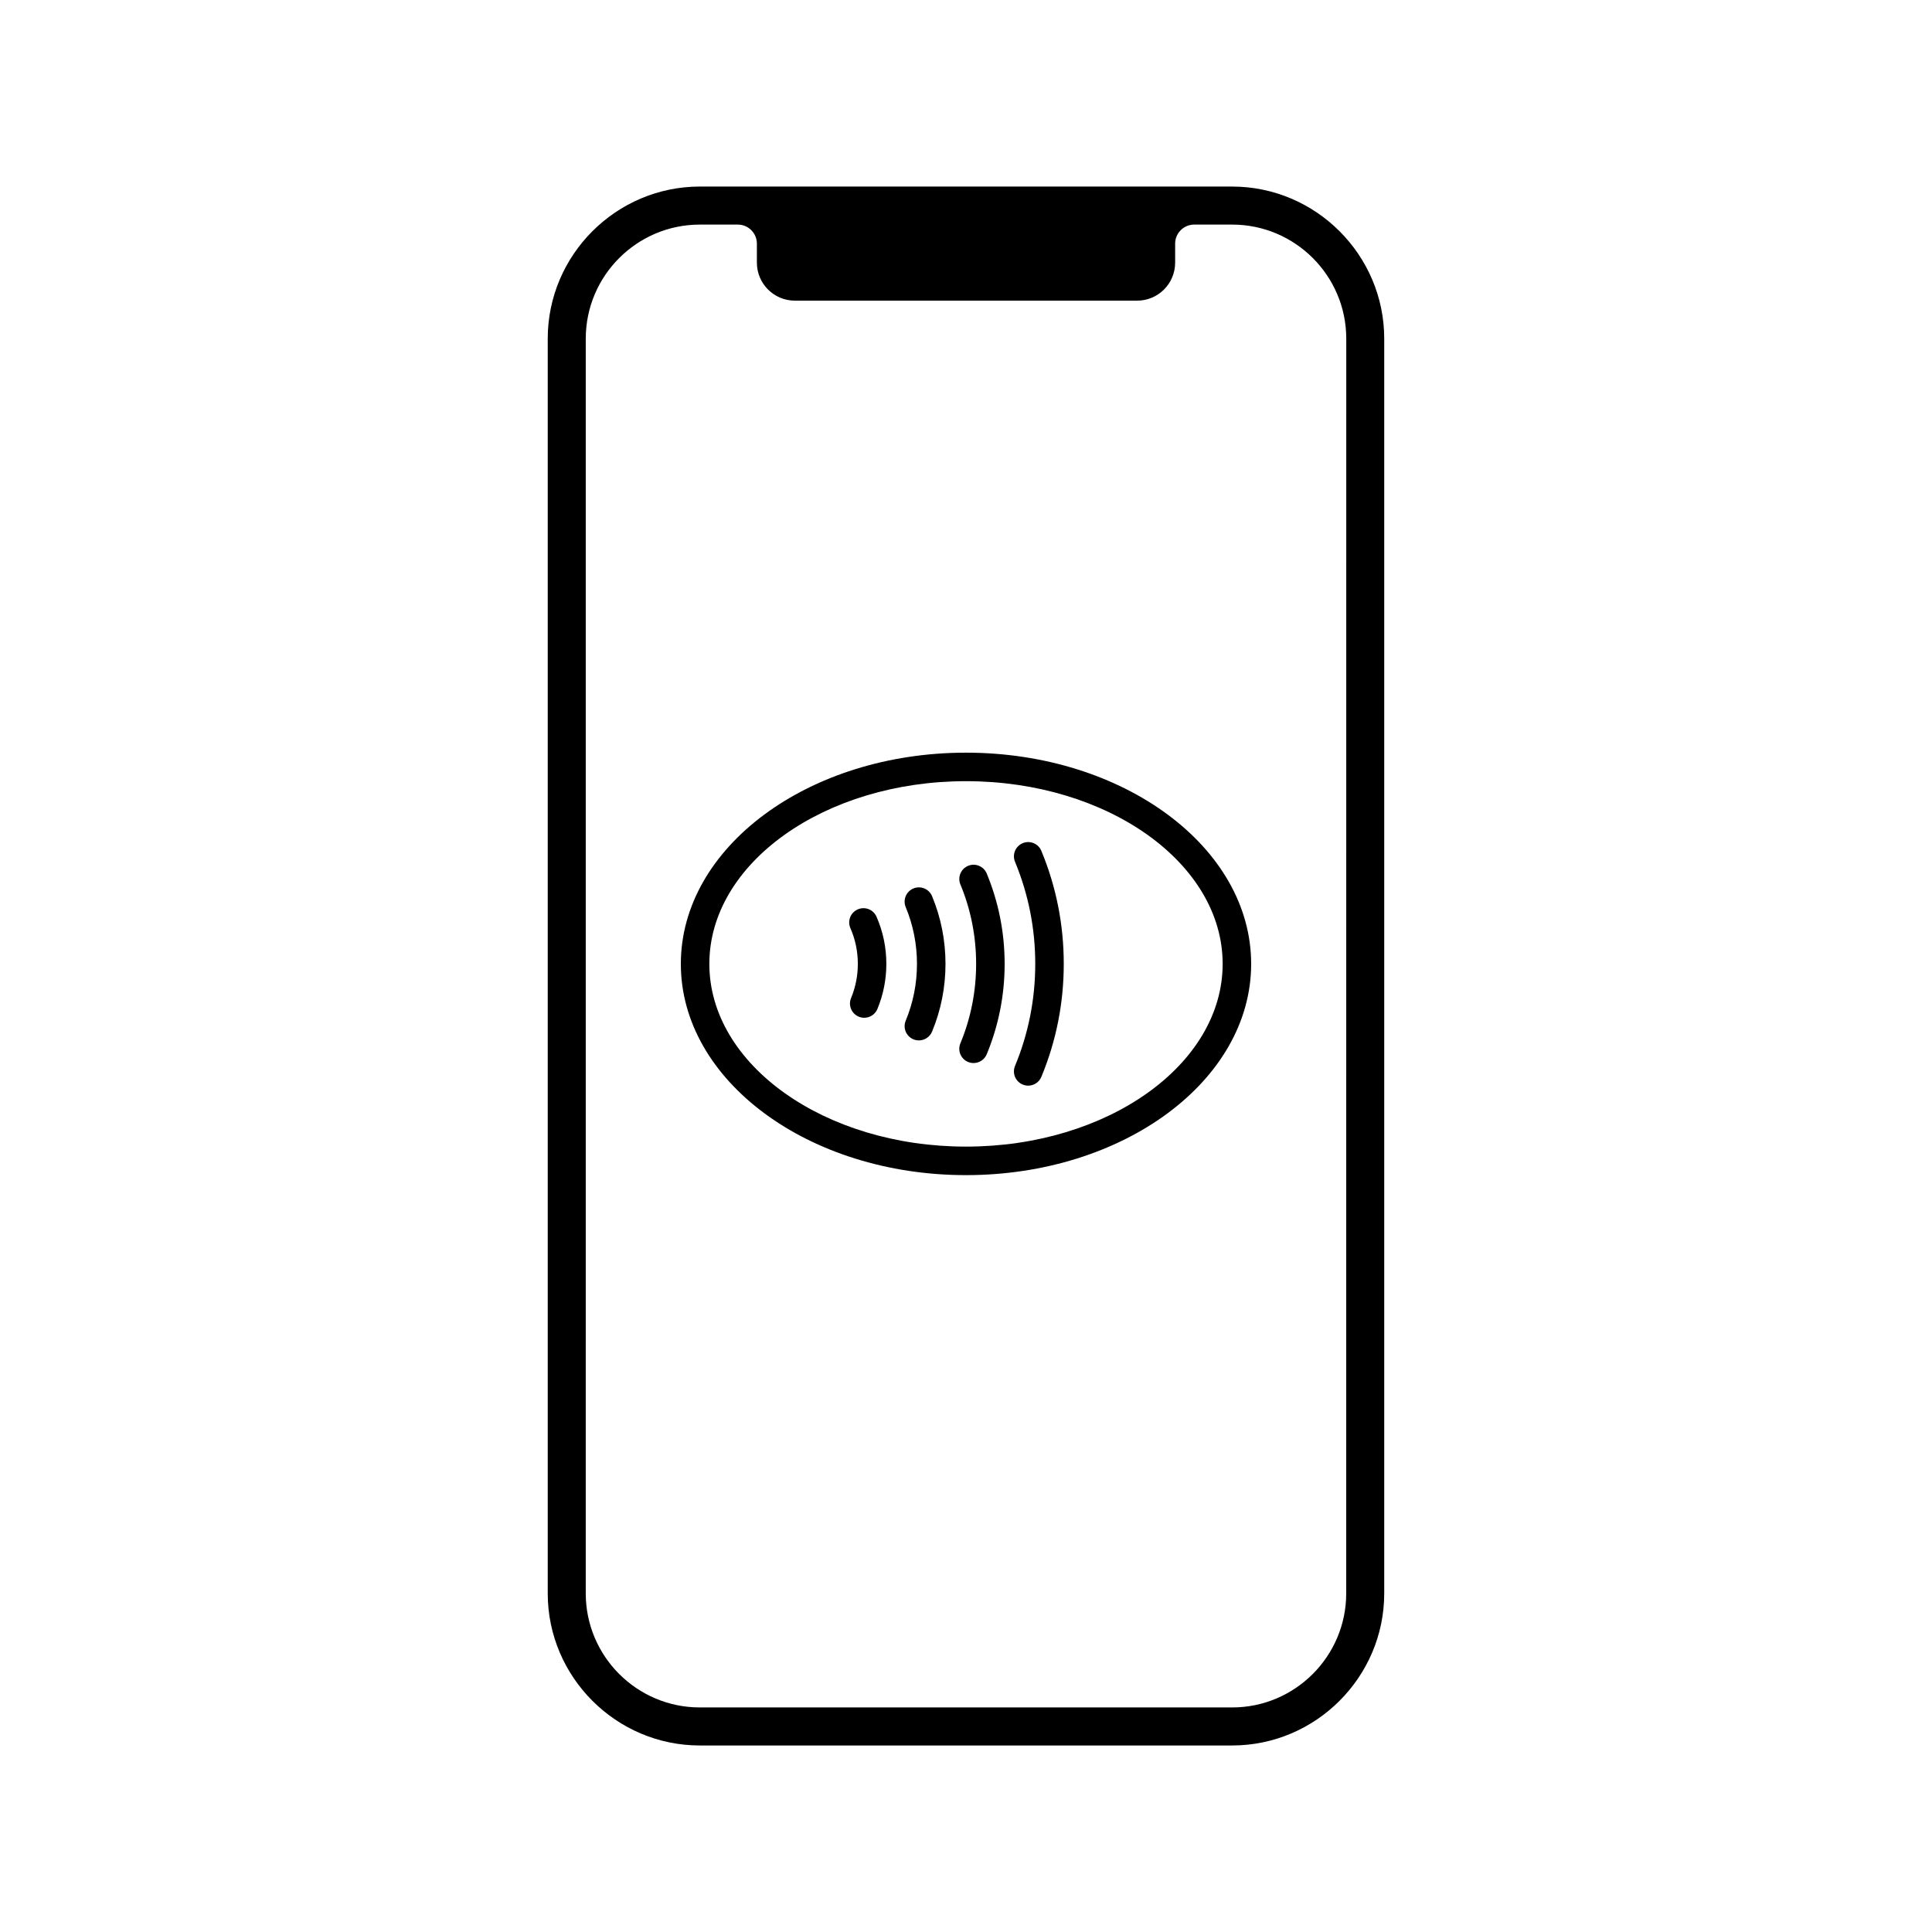 <?xml version="1.0" encoding="UTF-8"?>
<!-- Uploaded to: ICON Repo, www.iconrepo.com, Generator: ICON Repo Mixer Tools -->
<svg fill="#000000" width="800px" height="800px" version="1.1" viewBox="144 144 512 512" xmlns="http://www.w3.org/2000/svg">
 <g>
  <path d="m470.53 193.44h-141.07c-22.168 0-40.305 18.137-40.305 40.305v332.52c0 22.168 18.137 40.305 40.305 40.305h141.07c22.168 0 40.305-18.137 40.305-40.305v-332.52c0-22.168-18.137-40.305-40.305-40.305zm30.23 372.82c0 16.668-13.559 30.23-30.23 30.23h-141.07c-16.668 0-30.23-13.559-30.23-30.23l0.004-332.51c0-16.668 13.559-30.23 30.23-30.23h10.078c2.769 0 5.039 2.266 5.039 5.039v5.039c0 5.566 4.512 10.078 10.078 10.078h90.688c5.566 0 10.078-4.512 10.078-10.078v-5.039c0-2.769 2.266-5.039 5.039-5.039h10.078c16.668 0 30.23 13.559 30.23 30.23z"/>
  <path d="m400 351.02c37.504 0 68.016 21.723 68.016 48.422-0.004 26.699-30.516 48.422-68.016 48.422-37.504 0-68.016-21.723-68.016-48.422s30.512-48.422 68.016-48.422m0-7.555c-41.738 0-75.57 25.062-75.57 55.98-0.004 30.914 33.832 55.977 75.57 55.977s75.57-25.062 75.57-55.98c0-30.914-33.836-55.977-75.57-55.977z"/>
  <path d="m416.48 431.71c-0.48 0-0.973-0.094-1.445-0.289-1.93-0.797-2.844-3.008-2.043-4.934 3.551-8.574 5.359-17.672 5.359-27.047s-1.805-18.477-5.359-27.051c-0.801-1.93 0.113-4.141 2.043-4.941 1.93-0.801 4.144 0.117 4.934 2.043 3.941 9.5 5.938 19.574 5.938 29.949s-1.996 20.445-5.938 29.941c-0.598 1.453-2.008 2.328-3.488 2.328z"/>
  <path d="m373.03 413.72c-0.48 0-0.969-0.094-1.445-0.285-1.926-0.801-2.844-3.012-2.043-4.941 1.191-2.875 1.793-5.922 1.793-9.055 0-3.293-0.66-6.481-1.969-9.465-0.836-1.914 0.035-4.141 1.945-4.977 1.926-0.84 4.144 0.039 4.977 1.945 1.727 3.949 2.602 8.152 2.602 12.496 0 4.133-0.797 8.148-2.367 11.949-0.602 1.457-2.008 2.332-3.492 2.332z"/>
  <path d="m387.51 419.72c-0.48 0-0.973-0.094-1.445-0.289-1.926-0.797-2.84-3.008-2.043-4.934 1.98-4.773 2.984-9.836 2.984-15.055 0-5.215-1.004-10.277-2.984-15.051-0.801-1.93 0.117-4.141 2.043-4.941 1.93-0.801 4.141 0.117 4.941 2.043 2.363 5.699 3.559 11.734 3.559 17.949 0 6.211-1.199 12.254-3.559 17.945-0.605 1.457-2.012 2.332-3.496 2.332z"/>
  <path d="m402 425.72c-0.48 0-0.973-0.094-1.445-0.289-1.93-0.797-2.844-3.008-2.043-4.934 2.766-6.68 4.172-13.762 4.172-21.055 0-7.293-1.402-14.375-4.168-21.051-0.801-1.926 0.117-4.137 2.043-4.938 1.922-0.801 4.137 0.117 4.934 2.043 3.148 7.594 4.746 15.648 4.746 23.941 0 8.289-1.598 16.348-4.746 23.949-0.602 1.457-2.008 2.332-3.492 2.332z"/>
 </g>
</svg>